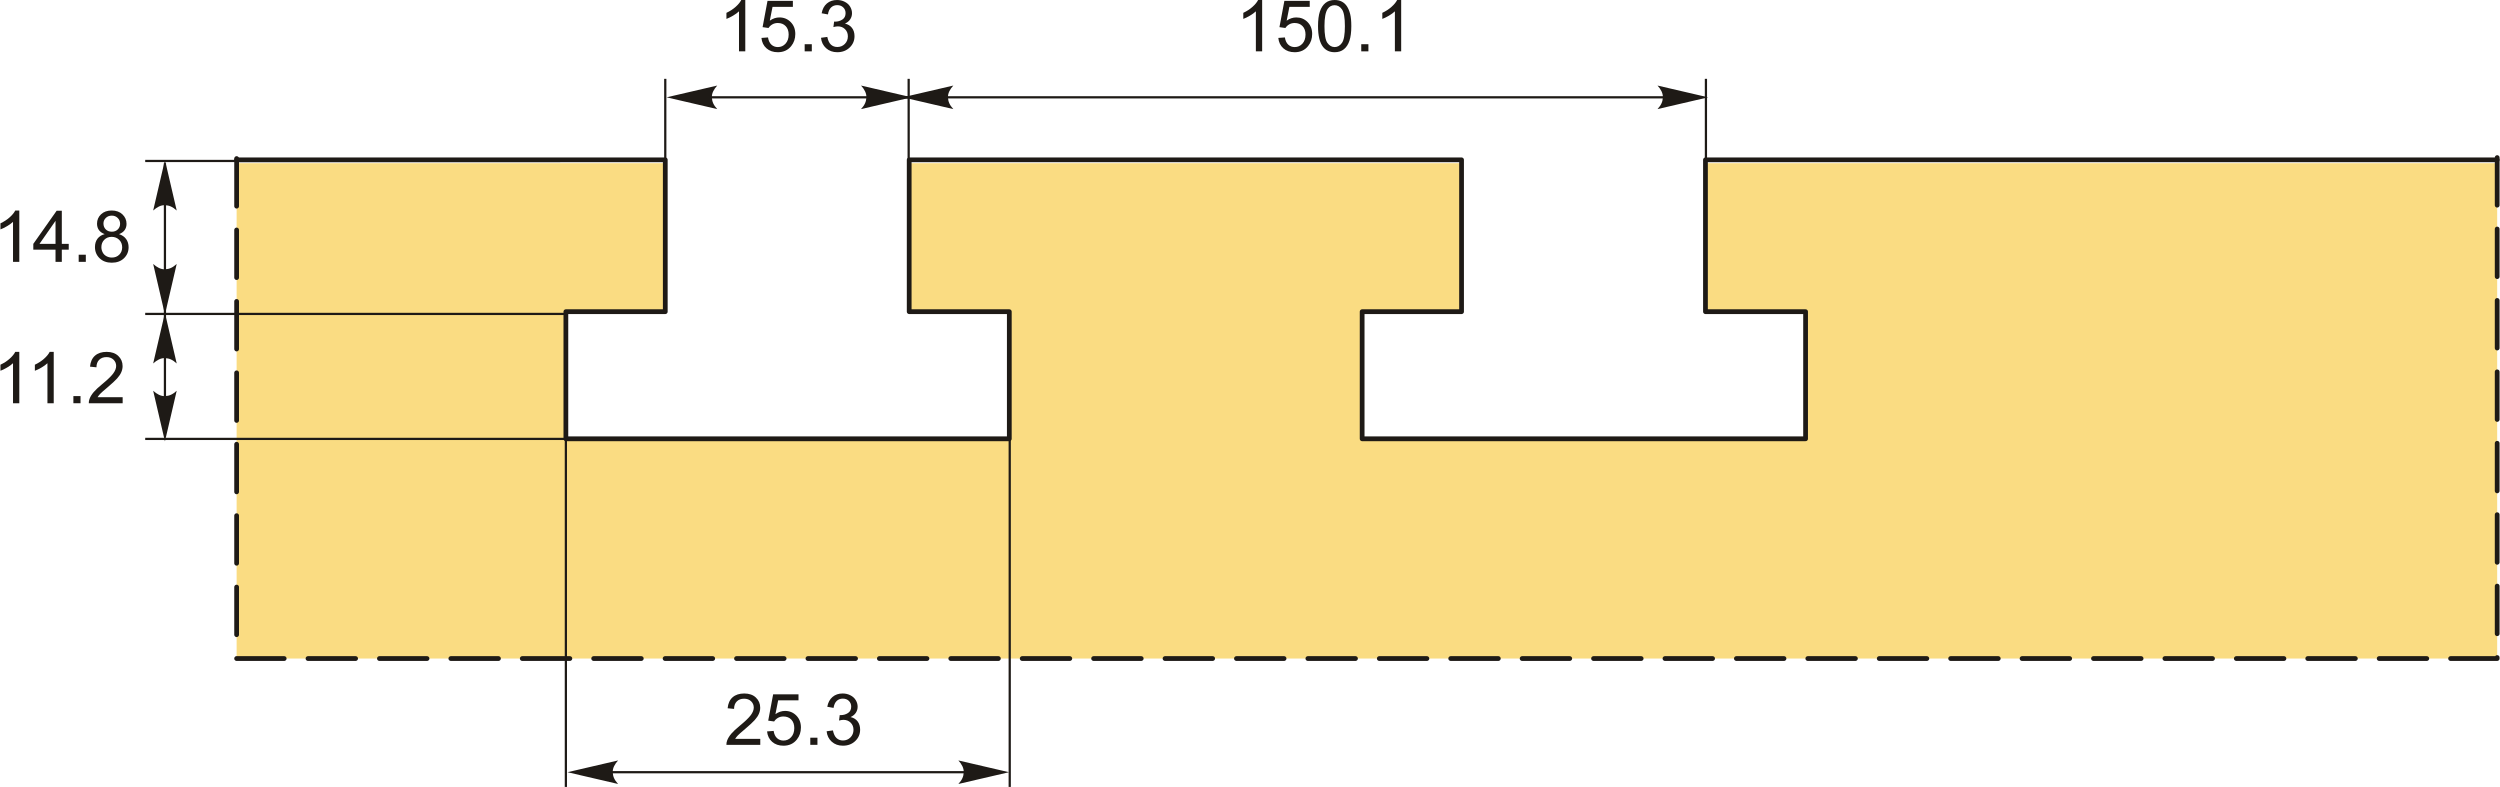 <?xml version="1.0" encoding="UTF-8"?>
<!DOCTYPE svg PUBLIC "-//W3C//DTD SVG 1.1//EN" "http://www.w3.org/Graphics/SVG/1.1/DTD/svg11.dtd">
<!-- Creator: CorelDRAW 2018 (64-Bit) -->
<svg xmlns="http://www.w3.org/2000/svg" xml:space="preserve" width="2624px" height="826px" version="1.1" style="shape-rendering:geometricPrecision; text-rendering:geometricPrecision; image-rendering:optimizeQuality; fill-rule:evenodd; clip-rule:evenodd"
viewBox="0 0 2626.5 827.08"
 xmlns:xlink="http://www.w3.org/1999/xlink">
 <defs>
  <style type="text/css">
   <![CDATA[
    .str2 {stroke:#1E1A16;stroke-width:2.36;stroke-miterlimit:22.926}
    .str1 {stroke:#1E1A16;stroke-width:5;stroke-linecap:round;stroke-linejoin:round;stroke-miterlimit:22.926}
    .str0 {stroke:#1E1A16;stroke-width:5;stroke-linecap:round;stroke-linejoin:round;stroke-miterlimit:22.926;stroke-dasharray:50.04 25.02}
    .fil1 {fill:none}
    .fil0 {fill:#FADC82}
    .fil2 {fill:#1E1A16;fill-rule:nonzero}
    .fil3 {fill:#1E1A16;fill-rule:nonzero}
   ]]>
  </style>
 </defs>
 <g id="Layer_x0020_1">
  <g id="_2157542372128">
   <polygon class="fil0" points="248.22,171.53 698.72,171.53 698.72,329.93 594.25,329.93 594.25,461.17 1060.29,461.17 1060.29,329.93 955.07,329.93 955.07,171.53 1535.59,171.53 1535.59,329.93 1431.11,329.93 1431.11,461.17 1897.15,461.17 1897.15,329.93 1791.93,329.93 1791.93,171.53 2624,171.53 2624,692.11 248.22,692.11 "/>
   <polyline class="fil1 str0" points="2624,165.62 2624,692.11 248.22,692.11 248.22,165.62 "/>
   <polyline class="fil1 str1" points="248.22,167.99 698.72,167.99 698.72,327.56 594.25,327.56 594.25,461.17 1060.29,461.17 1060.29,327.56 955.07,327.56 955.07,167.99 1535.59,167.99 1535.59,327.56 1431.11,327.56 1431.11,461.17 1897.15,461.17 1897.15,327.56 1791.93,327.56 1791.93,167.99 2624,167.99 "/>
   <line class="fil1 str2" x1="594.25" y1="461.17" x2="594.25" y2= "827.08" />
   <line class="fil1 str2" x1="1060.73" y1="461.17" x2="1060.73" y2= "827.08" />
   <path class="fil2" d="M798.56 776.5l0 6.3 -35.59 0c-0.05,-1.58 0.21,-3.11 0.78,-4.59 0.91,-2.41 2.38,-4.8 4.39,-7.14 2.01,-2.34 4.89,-5.04 8.63,-8.11 5.82,-4.79 9.77,-8.58 11.84,-11.38 2.08,-2.81 3.11,-5.46 3.11,-7.96 0,-2.62 -0.93,-4.82 -2.81,-6.62 -1.88,-1.79 -4.33,-2.69 -7.35,-2.69 -3.19,0 -5.74,0.95 -7.65,2.85 -1.92,1.89 -2.88,4.52 -2.91,7.88l-6.75 -0.67c0.46,-5.06 2.21,-8.91 5.24,-11.56 3.04,-2.65 7.11,-3.98 12.22,-3.98 5.16,0 9.25,1.43 12.25,4.29 3.02,2.87 4.52,6.42 4.52,10.65 0,2.15 -0.44,4.27 -1.33,6.34 -0.87,2.09 -2.34,4.28 -4.38,6.58 -2.05,2.29 -5.44,5.46 -10.17,9.46 -3.96,3.33 -6.52,5.58 -7.64,6.77 -1.13,1.19 -2.05,2.38 -2.79,3.58l26.39 0z"/>
   <path id="1" class="fil2" d="M805.7 768.69l6.91 -0.52c0.51,3.36 1.7,5.89 3.55,7.59 1.85,1.69 4.12,2.54 6.78,2.54 3.22,0 5.9,-1.2 8.09,-3.59 2.18,-2.4 3.27,-5.58 3.27,-9.53 0,-3.77 -1.04,-6.74 -3.13,-8.91 -2.09,-2.18 -4.85,-3.27 -8.29,-3.27 -2.14,0 -4.06,0.49 -5.76,1.47 -1.69,0.97 -3.01,2.24 -3.99,3.79l-6.23 -0.9 5.18 -27.63 26.65 0 0 6.31 -21.38 0 -2.87 14.5c3.22,-2.27 6.6,-3.39 10.12,-3.39 4.68,0 8.64,1.62 11.85,4.88 3.22,3.25 4.83,7.43 4.83,12.53 0,4.87 -1.41,9.07 -4.24,12.61 -3.44,4.36 -8.14,6.54 -14.1,6.54 -4.88,0 -8.86,-1.38 -11.95,-4.12 -3.09,-2.74 -4.85,-6.37 -5.29,-10.9z"/>
   <polygon id="2" class="fil2" points="851.13,782.8 851.13,775.3 858.64,775.3 858.64,782.8 "/>
   <path id="3" class="fil2" d="M868.31 768.54l6.6 -0.9c0.77,3.75 2.04,6.46 3.86,8.11 1.81,1.65 4.04,2.47 6.68,2.47 3.12,0 5.76,-1.07 7.89,-3.22 2.13,-2.15 3.19,-4.82 3.19,-8 0,-3.03 -0.99,-5.53 -2.98,-7.5 -1.97,-1.97 -4.49,-2.96 -7.55,-2.96 -1.25,0 -2.81,0.25 -4.67,0.74l0.74 -5.78c0.44,0.05 0.8,0.08 1.06,0.08 2.83,0 5.36,-0.74 7.62,-2.21 2.25,-1.46 3.38,-3.71 3.38,-6.75 0,-2.42 -0.83,-4.42 -2.47,-6.01 -1.63,-1.59 -3.75,-2.38 -6.34,-2.38 -2.58,0 -4.72,0.82 -6.43,2.44 -1.71,1.63 -2.81,4.07 -3.3,7.32l-6.61 -1.2c0.81,-4.43 2.64,-7.87 5.51,-10.31 2.85,-2.44 6.41,-3.65 10.67,-3.65 2.93,0 5.63,0.63 8.09,1.89 2.48,1.25 4.37,2.97 5.67,5.13 1.32,2.18 1.97,4.48 1.97,6.92 0,2.31 -0.63,4.41 -1.87,6.32 -1.25,1.9 -3.1,3.41 -5.54,4.54 3.18,0.72 5.64,2.25 7.41,4.57 1.75,2.3 2.62,5.2 2.62,8.67 0,4.69 -1.71,8.68 -5.13,11.94 -3.42,3.27 -7.75,4.9 -12.98,4.9 -4.72,0 -8.64,-1.42 -11.75,-4.23 -3.13,-2.82 -4.91,-6.46 -5.34,-10.94z"/>
   <line class="fil1 str2" x1="612.19" y1="811.57" x2="1041.34" y2= "811.57" />
   <path id="стрелка.cdr" class="fil3" d="M595.93 811.57l53.2 -12.37c-3.48,3.83 -5.81,8.07 -5.63,12.36 0.19,4.57 1.65,8.01 5.63,12.38l-53.2 -12.37z"/>
   <path id="стрелка.cdr_0" class="fil3" d="M1059.96 811.57l-53.2 -12.37c3.48,3.83 5.81,8.07 5.63,12.36 -0.19,4.57 -1.65,8.01 -5.63,12.38l53.2 -12.37z"/>
   <line class="fil1 str2" x1="594.25" y1="329.93" x2="152.14" y2= "329.93" />
   <line class="fil1 str2" x1="594.25" y1="461.28" x2="152.14" y2= "461.28" />
   <line class="fil1 str2" x1="172.88" y1="445.76" x2="172.88" y2= "171.53" />
   <path id="стрелка.cdr_1" class="fil3" d="M172.88 463.88l-12.37 -53.2c3.82,3.48 8.06,5.81 12.35,5.64 4.57,-0.2 8.02,-1.65 12.39,-5.64l-12.37 53.2z"/>
   <path id="стрелка.cdr_2" class="fil3" d="M172.88 328.79l-12.37 53.2c3.82,-3.48 8.06,-5.81 12.35,-5.63 4.57,0.19 8.02,1.65 12.39,5.63l-12.37 -53.2z"/>
   <path class="fil2" d="M19.82 423.79l-6.61 0 0 -42.06c-1.59,1.52 -3.68,3.04 -6.25,4.55 -2.58,1.51 -4.91,2.65 -6.96,3.4l0 -6.38c3.69,-1.72 6.92,-3.83 9.68,-6.3 2.77,-2.47 4.73,-4.86 5.88,-7.19l4.26 0 0 53.98z"/>
   <path id="1" class="fil2" d="M56 423.79l-6.61 0 0 -42.06c-1.58,1.52 -3.67,3.04 -6.25,4.55 -2.58,1.51 -4.91,2.65 -6.96,3.4l0 -6.38c3.69,-1.72 6.92,-3.83 9.69,-6.3 2.76,-2.47 4.73,-4.86 5.88,-7.19l4.25 0 0 53.98z"/>
   <polygon id="2" class="fil2" points="76.66,423.79 76.66,416.28 84.16,416.28 84.16,423.79 "/>
   <path id="3" class="fil2" d="M128.44 417.48l0 6.31 -35.58 0c-0.05,-1.59 0.21,-3.12 0.77,-4.59 0.92,-2.42 2.38,-4.81 4.4,-7.15 2.01,-2.34 4.89,-5.04 8.63,-8.1 5.82,-4.8 9.77,-8.59 11.83,-11.39 2.08,-2.8 3.12,-5.45 3.12,-7.96 0,-2.61 -0.94,-4.81 -2.81,-6.62 -1.88,-1.78 -4.33,-2.68 -7.35,-2.68 -3.19,0 -5.74,0.95 -7.66,2.85 -1.91,1.89 -2.87,4.51 -2.9,7.88l-6.76 -0.68c0.47,-5.05 2.22,-8.9 5.25,-11.56 3.04,-2.65 7.1,-3.98 12.22,-3.98 5.16,0 9.25,1.43 12.25,4.3 3.01,2.86 4.52,6.41 4.52,10.64 0,2.16 -0.44,4.27 -1.33,6.35 -0.88,2.09 -2.34,4.28 -4.38,6.58 -2.05,2.29 -5.44,5.45 -10.17,9.46 -3.97,3.32 -6.52,5.58 -7.65,6.76 -1.12,1.19 -2.05,2.38 -2.79,3.58l26.39 0z"/>
   <line class="fil1 str2" x1="588.34" y1="169.17" x2="152.14" y2= "169.17" />
   <path id="стрелка.cdr_3" class="fil3" d="M172.88 330.6l-12.37 -53.2c3.82,3.48 8.06,5.81 12.35,5.63 4.57,-0.19 8.02,-1.65 12.39,-5.63l-12.37 53.2z"/>
   <path id="стрелка.cdr_4" class="fil3" d="M172.88 168.07l-12.37 53.2c3.82,-3.48 8.06,-5.81 12.35,-5.64 4.57,0.2 8.02,1.65 12.39,5.64l-12.37 -53.2z"/>
   <path class="fil2" d="M19.82 275.2l-6.61 0 0 -42.06c-1.59,1.53 -3.68,3.04 -6.25,4.55 -2.58,1.52 -4.91,2.66 -6.96,3.41l0 -6.38c3.69,-1.73 6.92,-3.83 9.68,-6.31 2.77,-2.46 4.73,-4.85 5.88,-7.18l4.26 0 0 53.97z"/>
   <path id="1" class="fil2" d="M57.89 275.2l0 -12.83 -23.35 0 0 -6.08 24.55 -34.84 5.41 0 0 34.84 7.28 0 0 6.08 -7.28 0 0 12.83 -6.61 0zm0 -18.91l0 -24.19 -16.85 24.19 16.85 0z"/>
   <polygon id="2" class="fil2" points="82.23,275.2 82.23,267.7 89.73,267.7 89.73,275.2 "/>
   <path id="3" class="fil2" d="M109.57 246.06c-2.73,-1 -4.76,-2.43 -6.09,-4.29 -1.31,-1.86 -1.98,-4.09 -1.98,-6.68 0,-3.91 1.41,-7.19 4.21,-9.86 2.81,-2.66 6.54,-4 11.21,-4 4.68,0 8.46,1.36 11.31,4.09 2.85,2.73 4.28,6.04 4.28,9.96 0,2.49 -0.65,4.67 -1.95,6.51 -1.31,1.85 -3.28,3.27 -5.95,4.27 3.29,1.08 5.78,2.81 7.5,5.21 1.71,2.39 2.57,5.24 2.57,8.57 0,4.59 -1.62,8.44 -4.86,11.57 -3.26,3.13 -7.52,4.69 -12.81,4.69 -5.3,0 -9.56,-1.56 -12.82,-4.7 -3.24,-3.14 -4.86,-7.06 -4.86,-11.75 0,-3.49 0.89,-6.42 2.66,-8.77 1.78,-2.36 4.31,-3.97 7.58,-4.82zm-1.31 -11.21c0,2.56 0.81,4.63 2.43,6.25 1.62,1.61 3.75,2.42 6.39,2.42 2.57,0 4.64,-0.8 6.26,-2.4 1.61,-1.6 2.41,-3.56 2.41,-5.89 0,-2.43 -0.82,-4.47 -2.49,-6.12 -1.65,-1.65 -3.74,-2.48 -6.25,-2.48 -2.54,0 -4.63,0.82 -6.28,2.43 -1.64,1.62 -2.47,3.54 -2.47,5.79zm-2.18 24.85c0,1.89 0.44,3.71 1.32,5.47 0.87,1.75 2.2,3.11 3.98,4.08 1.76,0.96 3.66,1.45 5.68,1.45 3.17,0 5.78,-1.01 7.82,-3.04 2.04,-2.03 3.05,-4.6 3.05,-7.73 0,-3.18 -1.05,-5.81 -3.14,-7.89 -2.1,-2.07 -4.76,-3.11 -7.95,-3.11 -3.12,0 -5.69,1.03 -7.72,3.08 -2.02,2.05 -3.04,4.61 -3.04,7.69z"/>
   <line class="fil1 str2" x1="698.72" y1="167.99" x2="698.72" y2= "82.85" />
   <line class="fil1 str2" x1="954.52" y1="167.99" x2="954.52" y2= "82.85" />
   <line class="fil1 str2" x1="1792.42" y1="167.99" x2="1792.42" y2= "82.85" />
   <line class="fil1 str2" x1="716.38" y1="102.28" x2="1777.84" y2= "102.28" />
   <path id="стрелка.cdr_5" class="fil3" d="M700.12 102.28l53.2 -12.37c-3.48,3.82 -5.81,8.06 -5.64,12.36 0.2,4.57 1.66,8.01 5.64,12.38l-53.2 -12.37z"/>
   <path id="стрелка.cdr_6" class="fil3" d="M1794.73 102.28l-53.2 -12.37c3.48,3.82 5.81,8.06 5.63,12.36 -0.19,4.57 -1.65,8.01 -5.63,12.38l53.2 -12.37z"/>
   <path id="стрелка.cdr_7" class="fil3" d="M948.25 102.28l53.2 -12.37c-3.48,3.82 -5.81,8.06 -5.63,12.36 0.19,4.57 1.65,8.01 5.63,12.38l-53.2 -12.37z"/>
   <path id="стрелка.cdr_8" class="fil3" d="M957.65 102.28l-53.2 -12.37c3.48,3.82 5.81,8.06 5.63,12.36 -0.19,4.57 -1.65,8.01 -5.63,12.38l53.2 -12.37z"/>
   <path class="fil2" d="M782.81 53.97l-6.61 0 0 -42.06c-1.58,1.53 -3.67,3.04 -6.25,4.56 -2.58,1.51 -4.91,2.65 -6.96,3.4l0 -6.38c3.69,-1.73 6.92,-3.83 9.69,-6.31 2.76,-2.46 4.73,-4.85 5.88,-7.18l4.25 0 0 53.97z"/>
   <path id="1" class="fil2" d="M799.79 39.86l6.9 -0.52c0.52,3.36 1.71,5.89 3.56,7.59 1.85,1.69 4.11,2.54 6.78,2.54 3.21,0 5.9,-1.2 8.09,-3.59 2.18,-2.4 3.27,-5.58 3.27,-9.53 0,-3.77 -1.04,-6.74 -3.13,-8.91 -2.09,-2.18 -4.85,-3.27 -8.29,-3.27 -2.14,0 -4.06,0.49 -5.76,1.47 -1.69,0.97 -3.01,2.24 -3.99,3.79l-6.23 -0.9 5.18 -27.63 26.65 0 0 6.31 -21.38 0 -2.87 14.5c3.22,-2.27 6.59,-3.39 10.12,-3.39 4.68,0 8.64,1.62 11.85,4.88 3.22,3.25 4.83,7.43 4.83,12.53 0,4.87 -1.41,9.07 -4.24,12.61 -3.44,4.36 -8.15,6.54 -14.1,6.54 -4.88,0 -8.86,-1.38 -11.95,-4.12 -3.09,-2.74 -4.85,-6.37 -5.29,-10.9z"/>
   <polygon id="2" class="fil2" points="845.22,53.97 845.22,46.47 852.72,46.47 852.72,53.97 "/>
   <path id="3" class="fil2" d="M862.39 39.71l6.61 -0.9c0.76,3.75 2.04,6.46 3.85,8.11 1.82,1.65 4.05,2.47 6.69,2.47 3.12,0 5.76,-1.07 7.89,-3.22 2.13,-2.15 3.19,-4.82 3.19,-8 0,-3.03 -0.99,-5.53 -2.98,-7.5 -1.97,-1.97 -4.49,-2.96 -7.55,-2.96 -1.25,0 -2.81,0.25 -4.67,0.74l0.74 -5.78c0.44,0.05 0.8,0.08 1.06,0.08 2.83,0 5.36,-0.74 7.62,-2.21 2.25,-1.46 3.38,-3.71 3.38,-6.75 0,-2.42 -0.83,-4.42 -2.47,-6.01 -1.64,-1.59 -3.75,-2.38 -6.34,-2.38 -2.58,0 -4.72,0.82 -6.43,2.44 -1.71,1.63 -2.82,4.07 -3.3,7.32l-6.61 -1.2c0.81,-4.43 2.64,-7.87 5.51,-10.31 2.85,-2.44 6.41,-3.65 10.67,-3.65 2.93,0 5.63,0.63 8.09,1.89 2.48,1.25 4.37,2.97 5.67,5.13 1.31,2.18 1.96,4.48 1.96,6.92 0,2.31 -0.62,4.41 -1.86,6.32 -1.25,1.9 -3.1,3.41 -5.54,4.54 3.18,0.72 5.64,2.25 7.4,4.57 1.76,2.3 2.63,5.2 2.63,8.67 0,4.69 -1.71,8.68 -5.13,11.94 -3.43,3.27 -7.75,4.9 -12.98,4.9 -4.72,0 -8.64,-1.42 -11.75,-4.23 -3.13,-2.82 -4.91,-6.46 -5.35,-10.94z"/>
   <path class="fil2" d="M1326.02 53.97l-6.6 0 0 -42.06c-1.59,1.53 -3.68,3.04 -6.26,4.56 -2.58,1.51 -4.9,2.65 -6.95,3.4l0 -6.38c3.69,-1.73 6.91,-3.83 9.68,-6.31 2.76,-2.46 4.73,-4.85 5.88,-7.18l4.25 0 0 53.97z"/>
   <path id="1" class="fil2" d="M1343 39.86l6.91 -0.52c0.51,3.36 1.7,5.89 3.55,7.59 1.85,1.69 4.12,2.54 6.78,2.54 3.22,0 5.91,-1.2 8.1,-3.59 2.17,-2.4 3.26,-5.58 3.26,-9.53 0,-3.77 -1.04,-6.74 -3.13,-8.91 -2.09,-2.18 -4.85,-3.27 -8.29,-3.27 -2.14,0 -4.05,0.49 -5.76,1.47 -1.68,0.97 -3.01,2.24 -3.99,3.79l-6.23 -0.9 5.18 -27.63 26.65 0 0 6.31 -21.38 0 -2.87 14.5c3.22,-2.27 6.6,-3.39 10.13,-3.39 4.68,0 8.63,1.62 11.84,4.88 3.22,3.25 4.83,7.43 4.83,12.53 0,4.87 -1.41,9.07 -4.24,12.61 -3.44,4.36 -8.14,6.54 -14.1,6.54 -4.88,0 -8.86,-1.38 -11.95,-4.12 -3.09,-2.74 -4.85,-6.37 -5.29,-10.9z"/>
   <path id="2" class="fil2" d="M1384.75 27.45c0,-6.34 0.65,-11.47 1.95,-15.35 1.32,-3.89 3.26,-6.88 5.83,-8.97 2.57,-2.09 5.81,-3.13 9.71,-3.13 2.88,0 5.41,0.58 7.6,1.74 2.17,1.16 3.98,2.84 5.38,5.03 1.4,2.18 2.5,4.84 3.3,7.98 0.81,3.14 1.21,7.38 1.21,12.7 0,6.31 -0.65,11.41 -1.94,15.29 -1.28,3.89 -3.22,6.88 -5.8,8.98 -2.57,2.1 -5.82,3.16 -9.75,3.16 -5.16,0 -9.23,-1.84 -12.18,-5.54 -3.54,-4.5 -5.31,-11.79 -5.31,-21.89zm6.76 0.02c0,8.85 1.02,14.73 3.09,17.63 2.06,2.92 4.61,4.37 7.64,4.37 3.03,0 5.58,-1.46 7.65,-4.38 2.06,-2.93 3.09,-8.79 3.09,-17.62 0,-8.84 -1.03,-14.72 -3.09,-17.62 -2.06,-2.92 -4.63,-4.37 -7.72,-4.37 -3.03,0 -5.46,1.29 -7.27,3.85 -2.27,3.27 -3.39,9.32 -3.39,18.14z"/>
   <polygon id="3" class="fil2" points="1430.18,53.97 1430.18,46.47 1437.69,46.47 1437.69,53.97 "/>
   <path id="4" class="fil2" d="M1472.13 53.97l-6.61 0 0 -42.06c-1.58,1.53 -3.67,3.04 -6.25,4.56 -2.58,1.51 -4.9,2.65 -6.96,3.4l0 -6.38c3.69,-1.73 6.92,-3.83 9.69,-6.31 2.76,-2.46 4.73,-4.85 5.88,-7.18l4.25 0 0 53.97z"/>
  </g>
 </g>
</svg>
